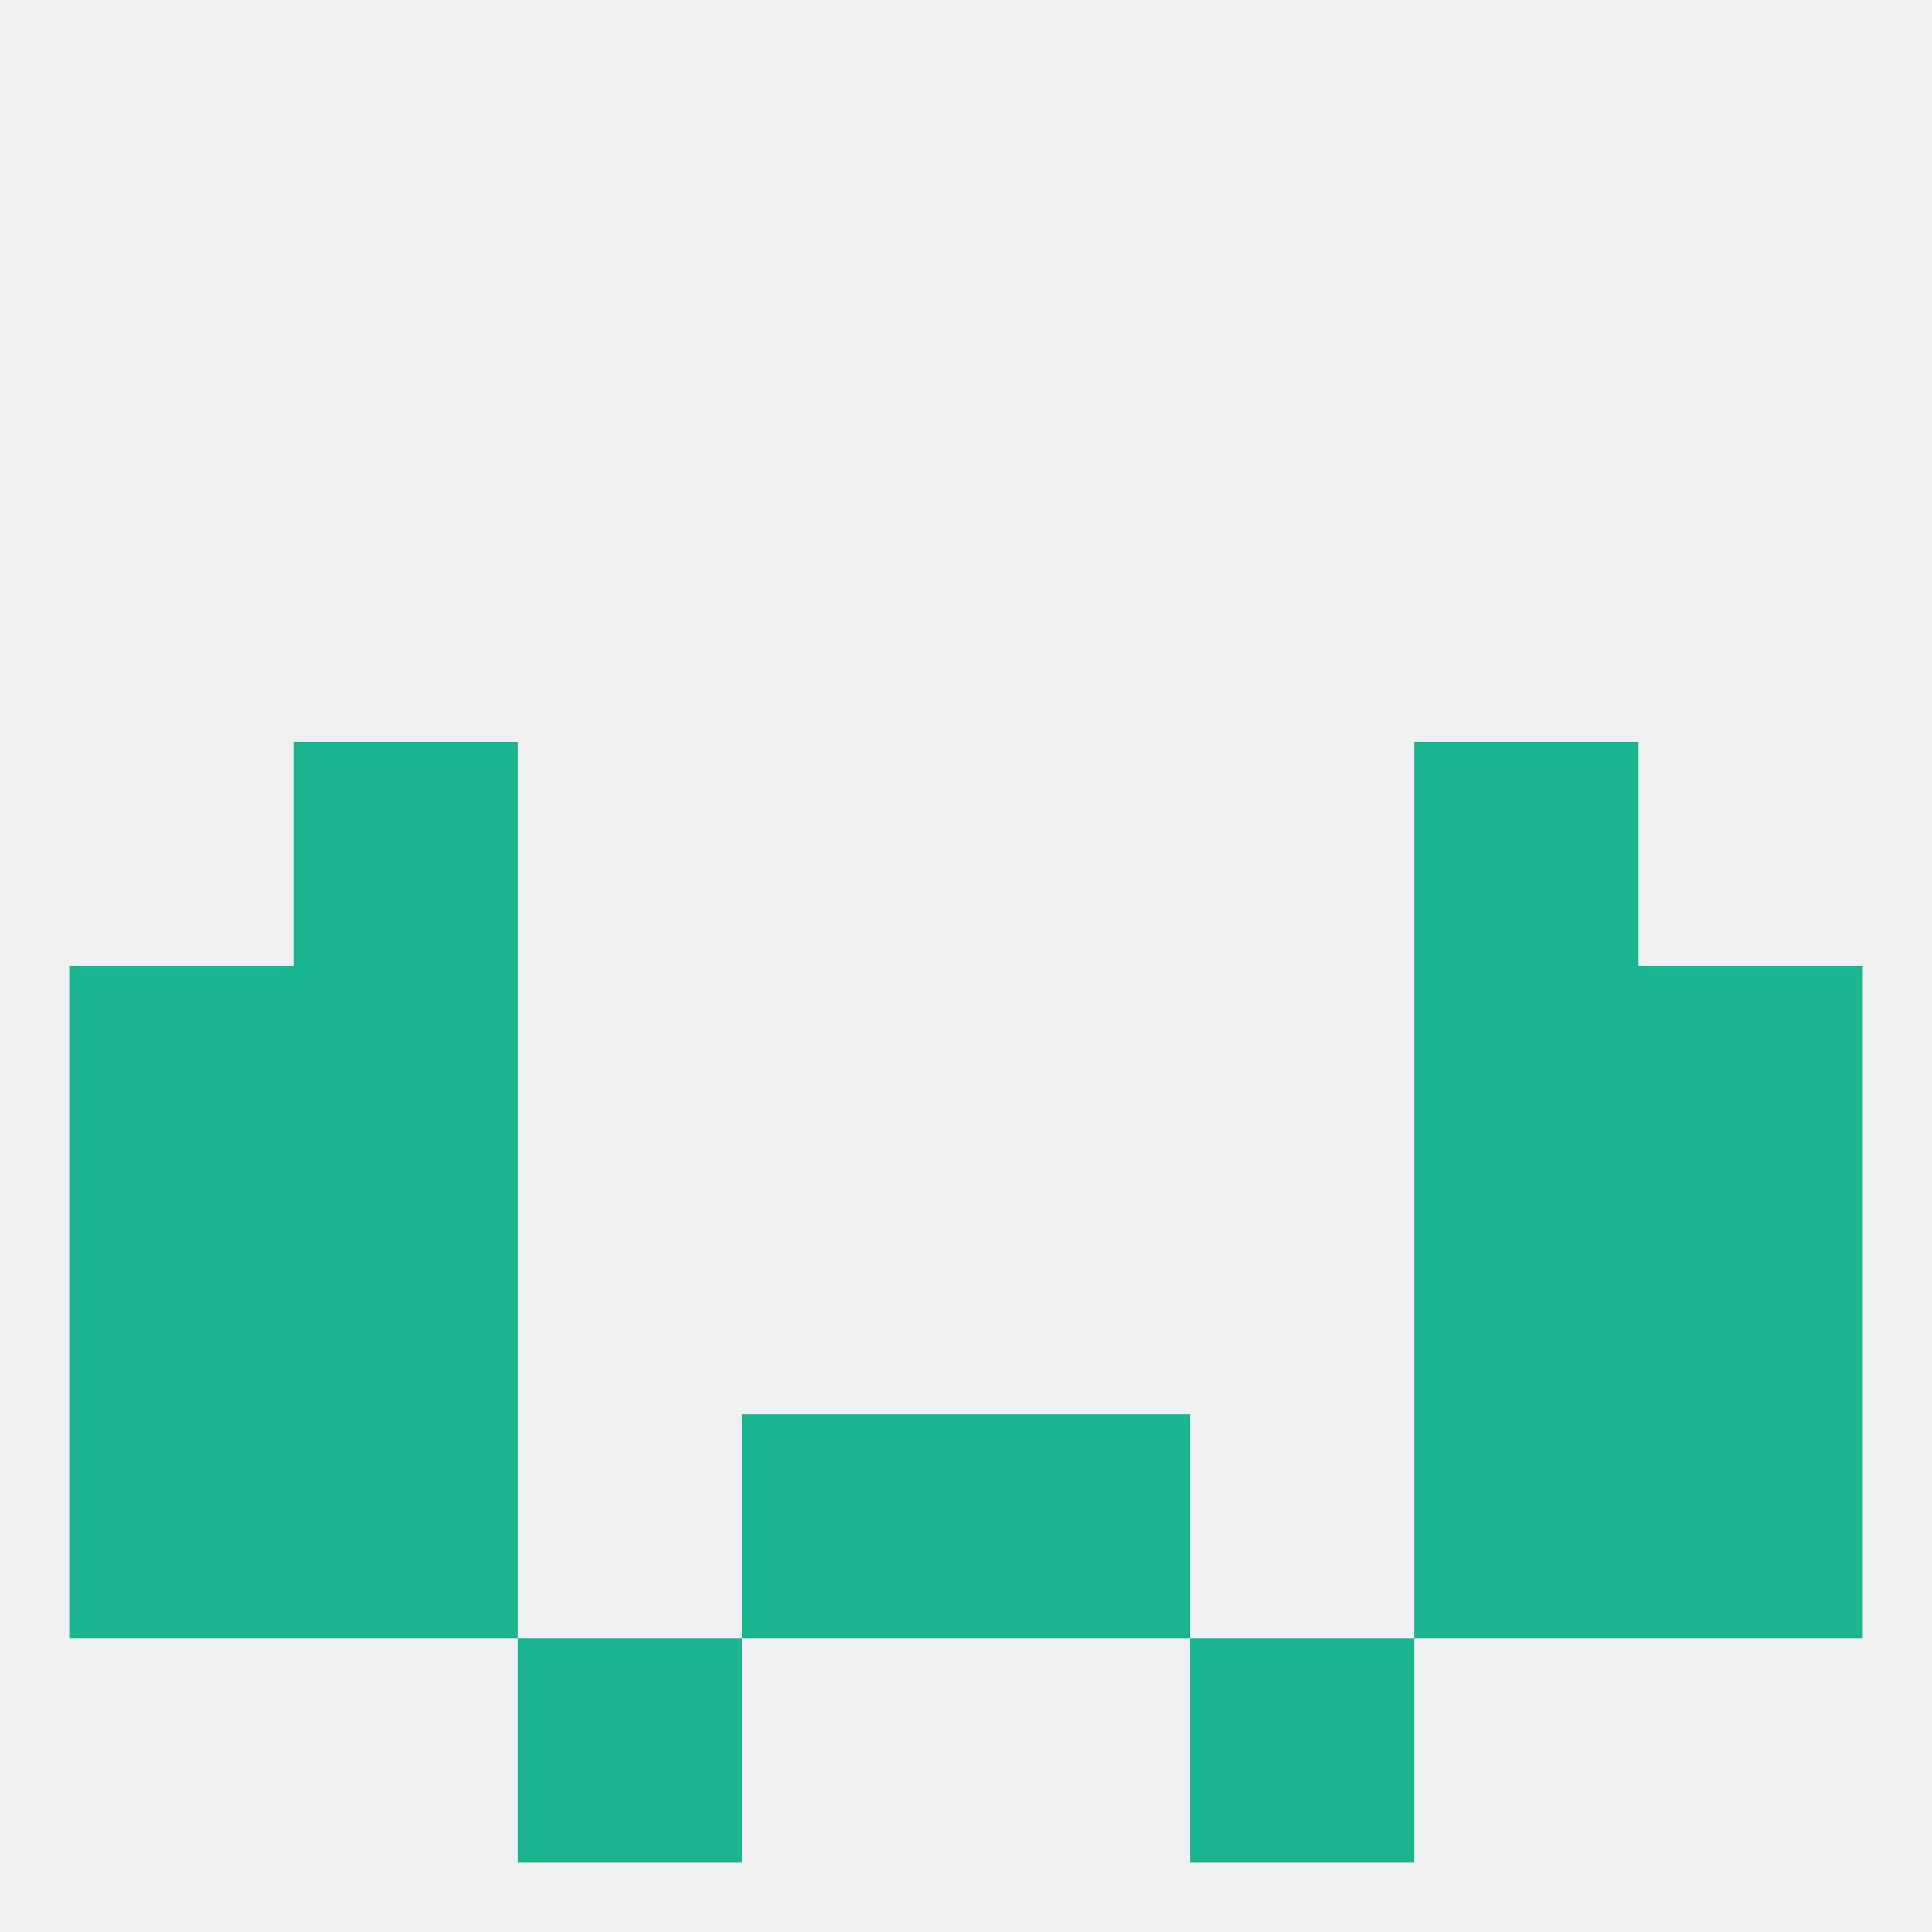 
<!--   <?xml version="1.0"?> -->
<svg version="1.1" baseprofile="full" xmlns="http://www.w3.org/2000/svg" xmlns:xlink="http://www.w3.org/1999/xlink" xmlns:ev="http://www.w3.org/2001/xml-events" width="250" height="250" viewBox="0 0 250 250" >
	<rect width="100%" height="100%" fill="rgba(240,240,240,255)"/>

	<rect x="38" y="154" width="29" height="29" fill="rgba(26,182,146,255)"/>
	<rect x="183" y="154" width="29" height="29" fill="rgba(26,182,146,255)"/>
	<rect x="9" y="154" width="29" height="29" fill="rgba(26,182,146,255)"/>
	<rect x="212" y="154" width="29" height="29" fill="rgba(26,182,146,255)"/>
	<rect x="183" y="183" width="29" height="29" fill="rgba(26,182,146,255)"/>
	<rect x="9" y="183" width="29" height="29" fill="rgba(26,182,146,255)"/>
	<rect x="212" y="183" width="29" height="29" fill="rgba(26,182,146,255)"/>
	<rect x="96" y="183" width="29" height="29" fill="rgba(26,182,146,255)"/>
	<rect x="125" y="183" width="29" height="29" fill="rgba(26,182,146,255)"/>
	<rect x="38" y="183" width="29" height="29" fill="rgba(26,182,146,255)"/>
	<rect x="67" y="212" width="29" height="29" fill="rgba(26,182,146,255)"/>
	<rect x="154" y="212" width="29" height="29" fill="rgba(26,182,146,255)"/>
	<rect x="9" y="125" width="29" height="29" fill="rgba(26,182,146,255)"/>
	<rect x="212" y="125" width="29" height="29" fill="rgba(26,182,146,255)"/>
	<rect x="38" y="125" width="29" height="29" fill="rgba(26,182,146,255)"/>
	<rect x="183" y="125" width="29" height="29" fill="rgba(26,182,146,255)"/>
	<rect x="38" y="96" width="29" height="29" fill="rgba(26,182,146,255)"/>
	<rect x="183" y="96" width="29" height="29" fill="rgba(26,182,146,255)"/>
</svg>
